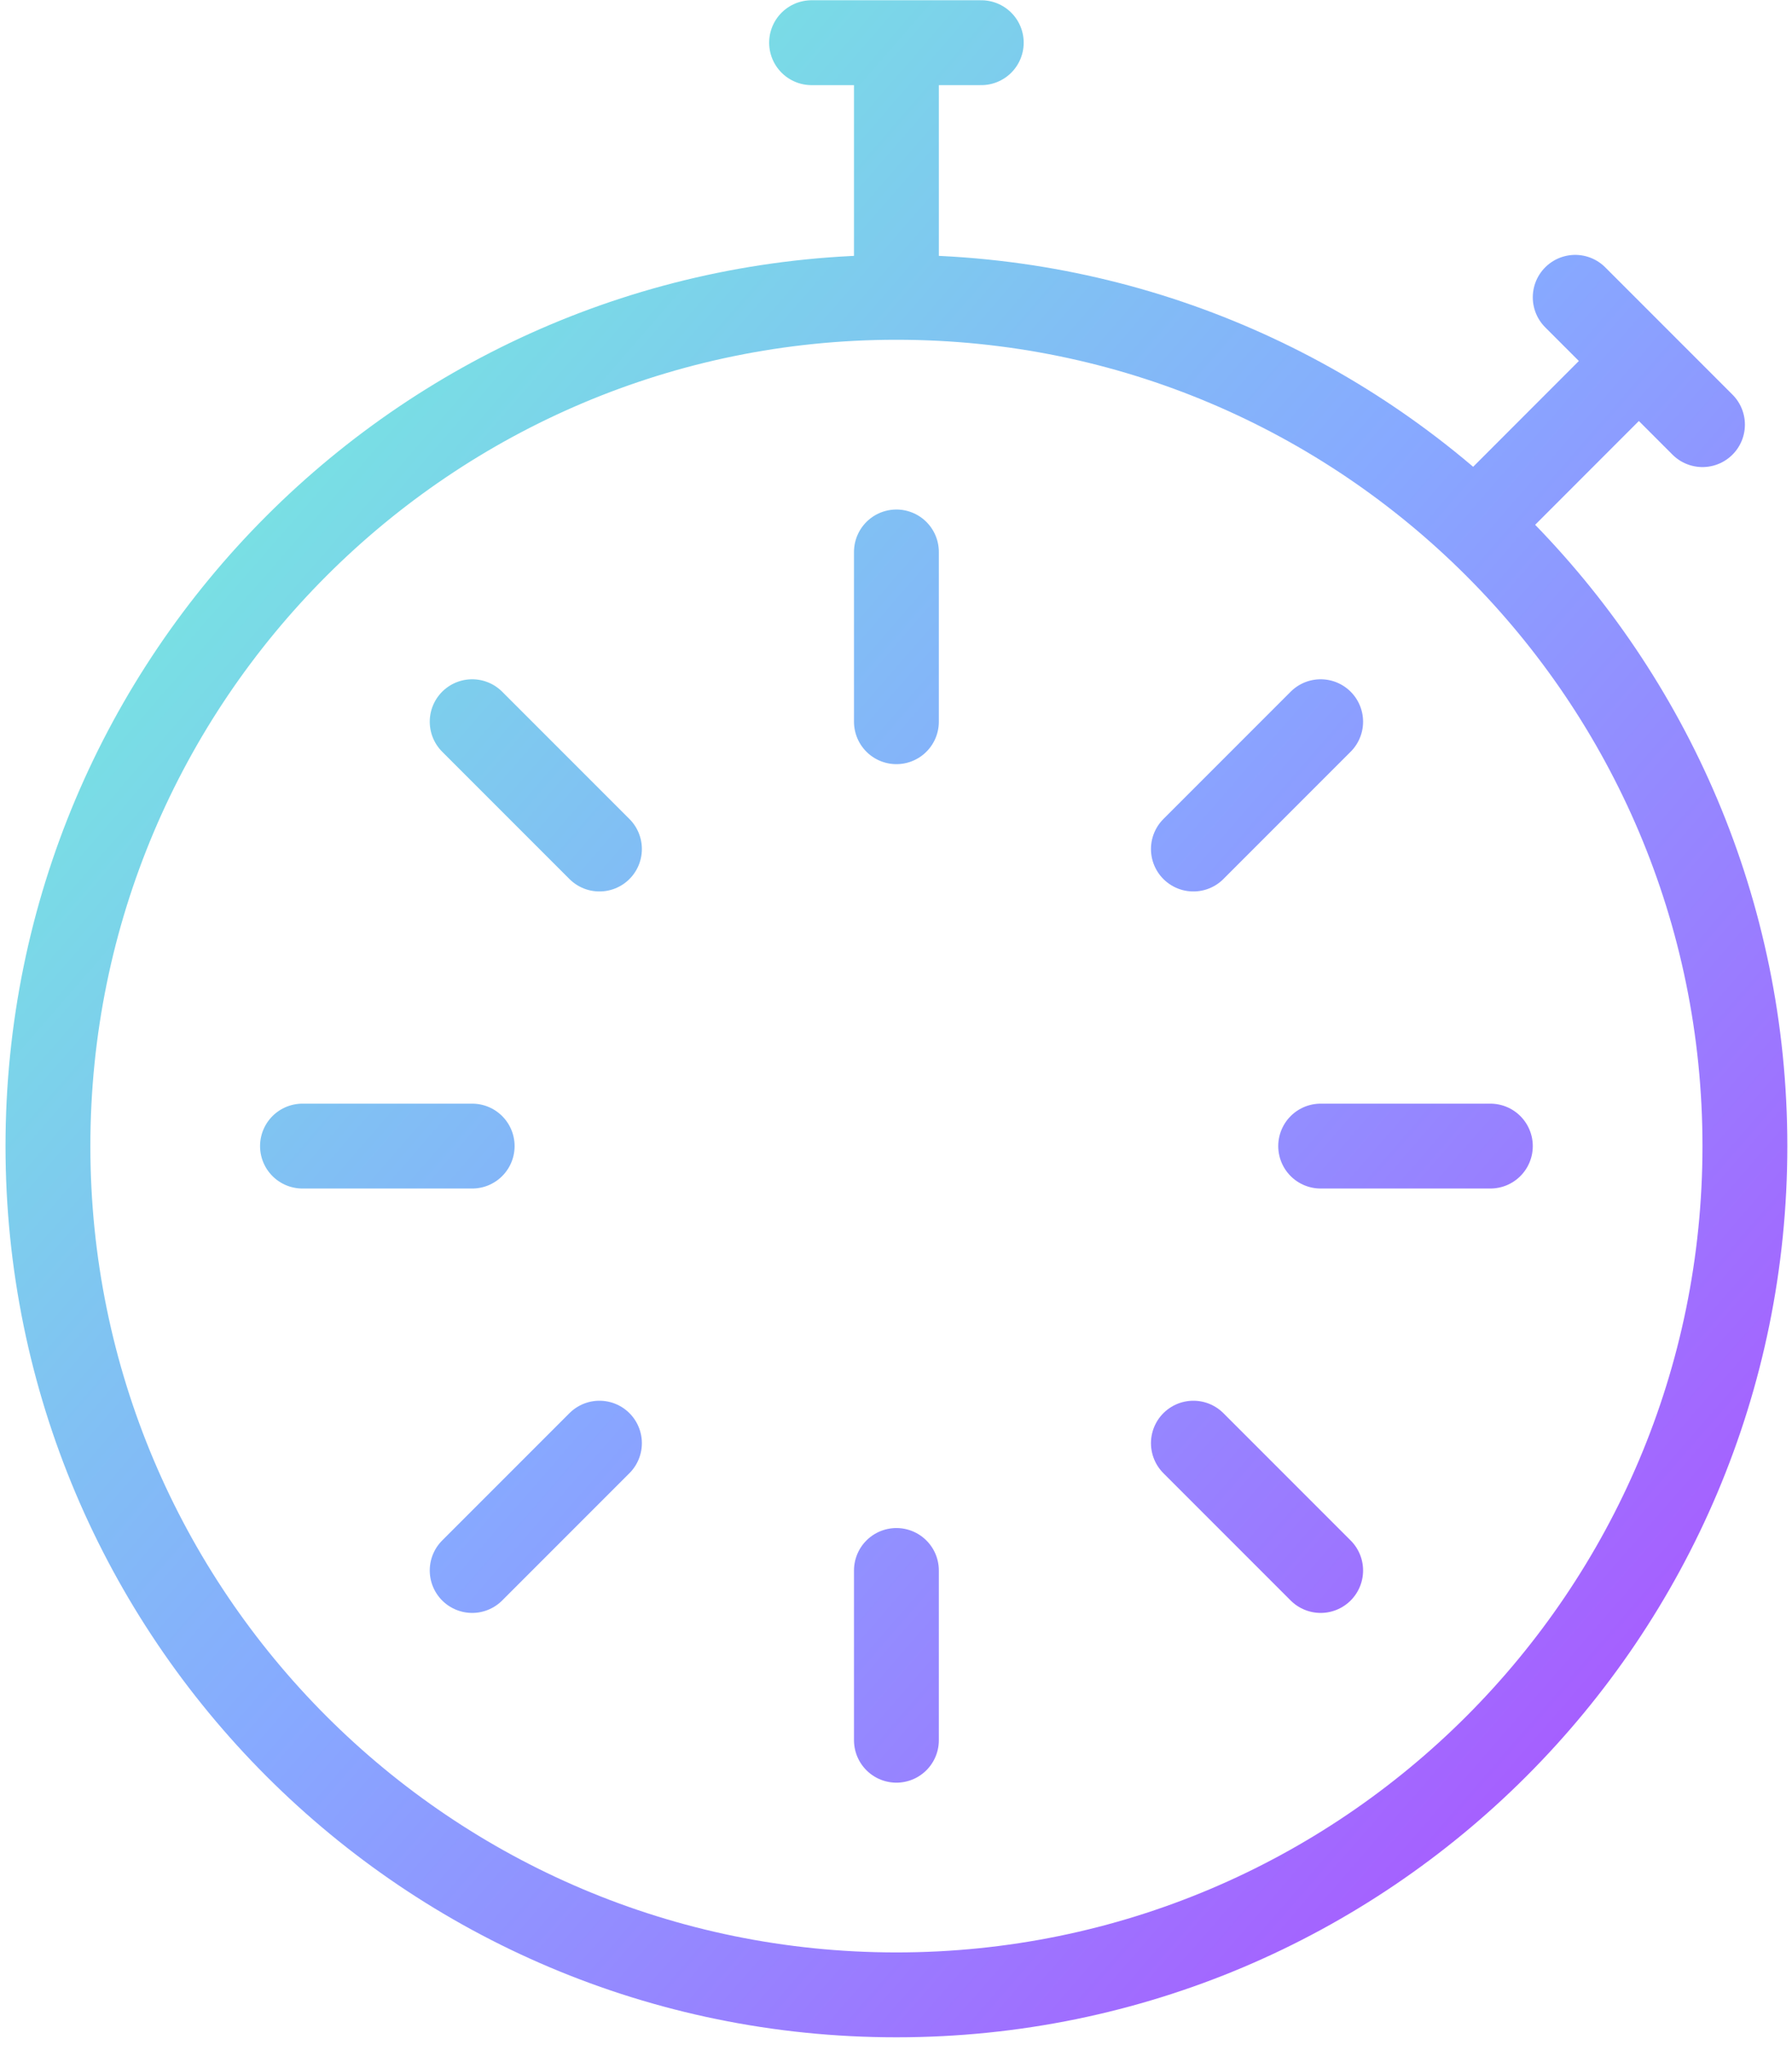 <svg width="220" height="251" viewBox="0 0 220 251" fill="none" xmlns="http://www.w3.org/2000/svg">
<path d="M99.635 5.239H120.468M110.051 5.239V36.489M110.051 36.489C52.522 36.489 5.885 83.126 5.885 140.656C5.885 198.186 52.522 244.823 110.051 244.823C167.581 244.823 214.218 198.186 214.218 140.656C214.218 83.126 167.581 36.489 110.051 36.489ZM193.385 36.489L209.01 52.114M201.197 44.302L181.062 64.448M37.135 140.656H57.968M57.968 88.573L73.593 104.198M57.968 192.74L73.593 177.115M182.968 140.656H162.135M110.051 213.573V192.74M110.051 67.74V88.573M162.135 192.74L146.51 177.115M162.135 88.573L146.51 104.198" stroke="url(#paint0_linear_416_7088)" stroke-width="10.417" stroke-linecap="round" stroke-linejoin="round"/>
<defs>
<linearGradient id="paint0_linear_416_7088" x1="5.885" y1="5.239" x2="243.147" y2="211.555" gradientUnits="userSpaceOnUse">
<stop stop-color="#70FFD4"/>
<stop offset="0.5" stop-color="#87A9FF"/>
<stop offset="1" stop-color="#AF49FF"/>
</linearGradient>
</defs>
</svg>
